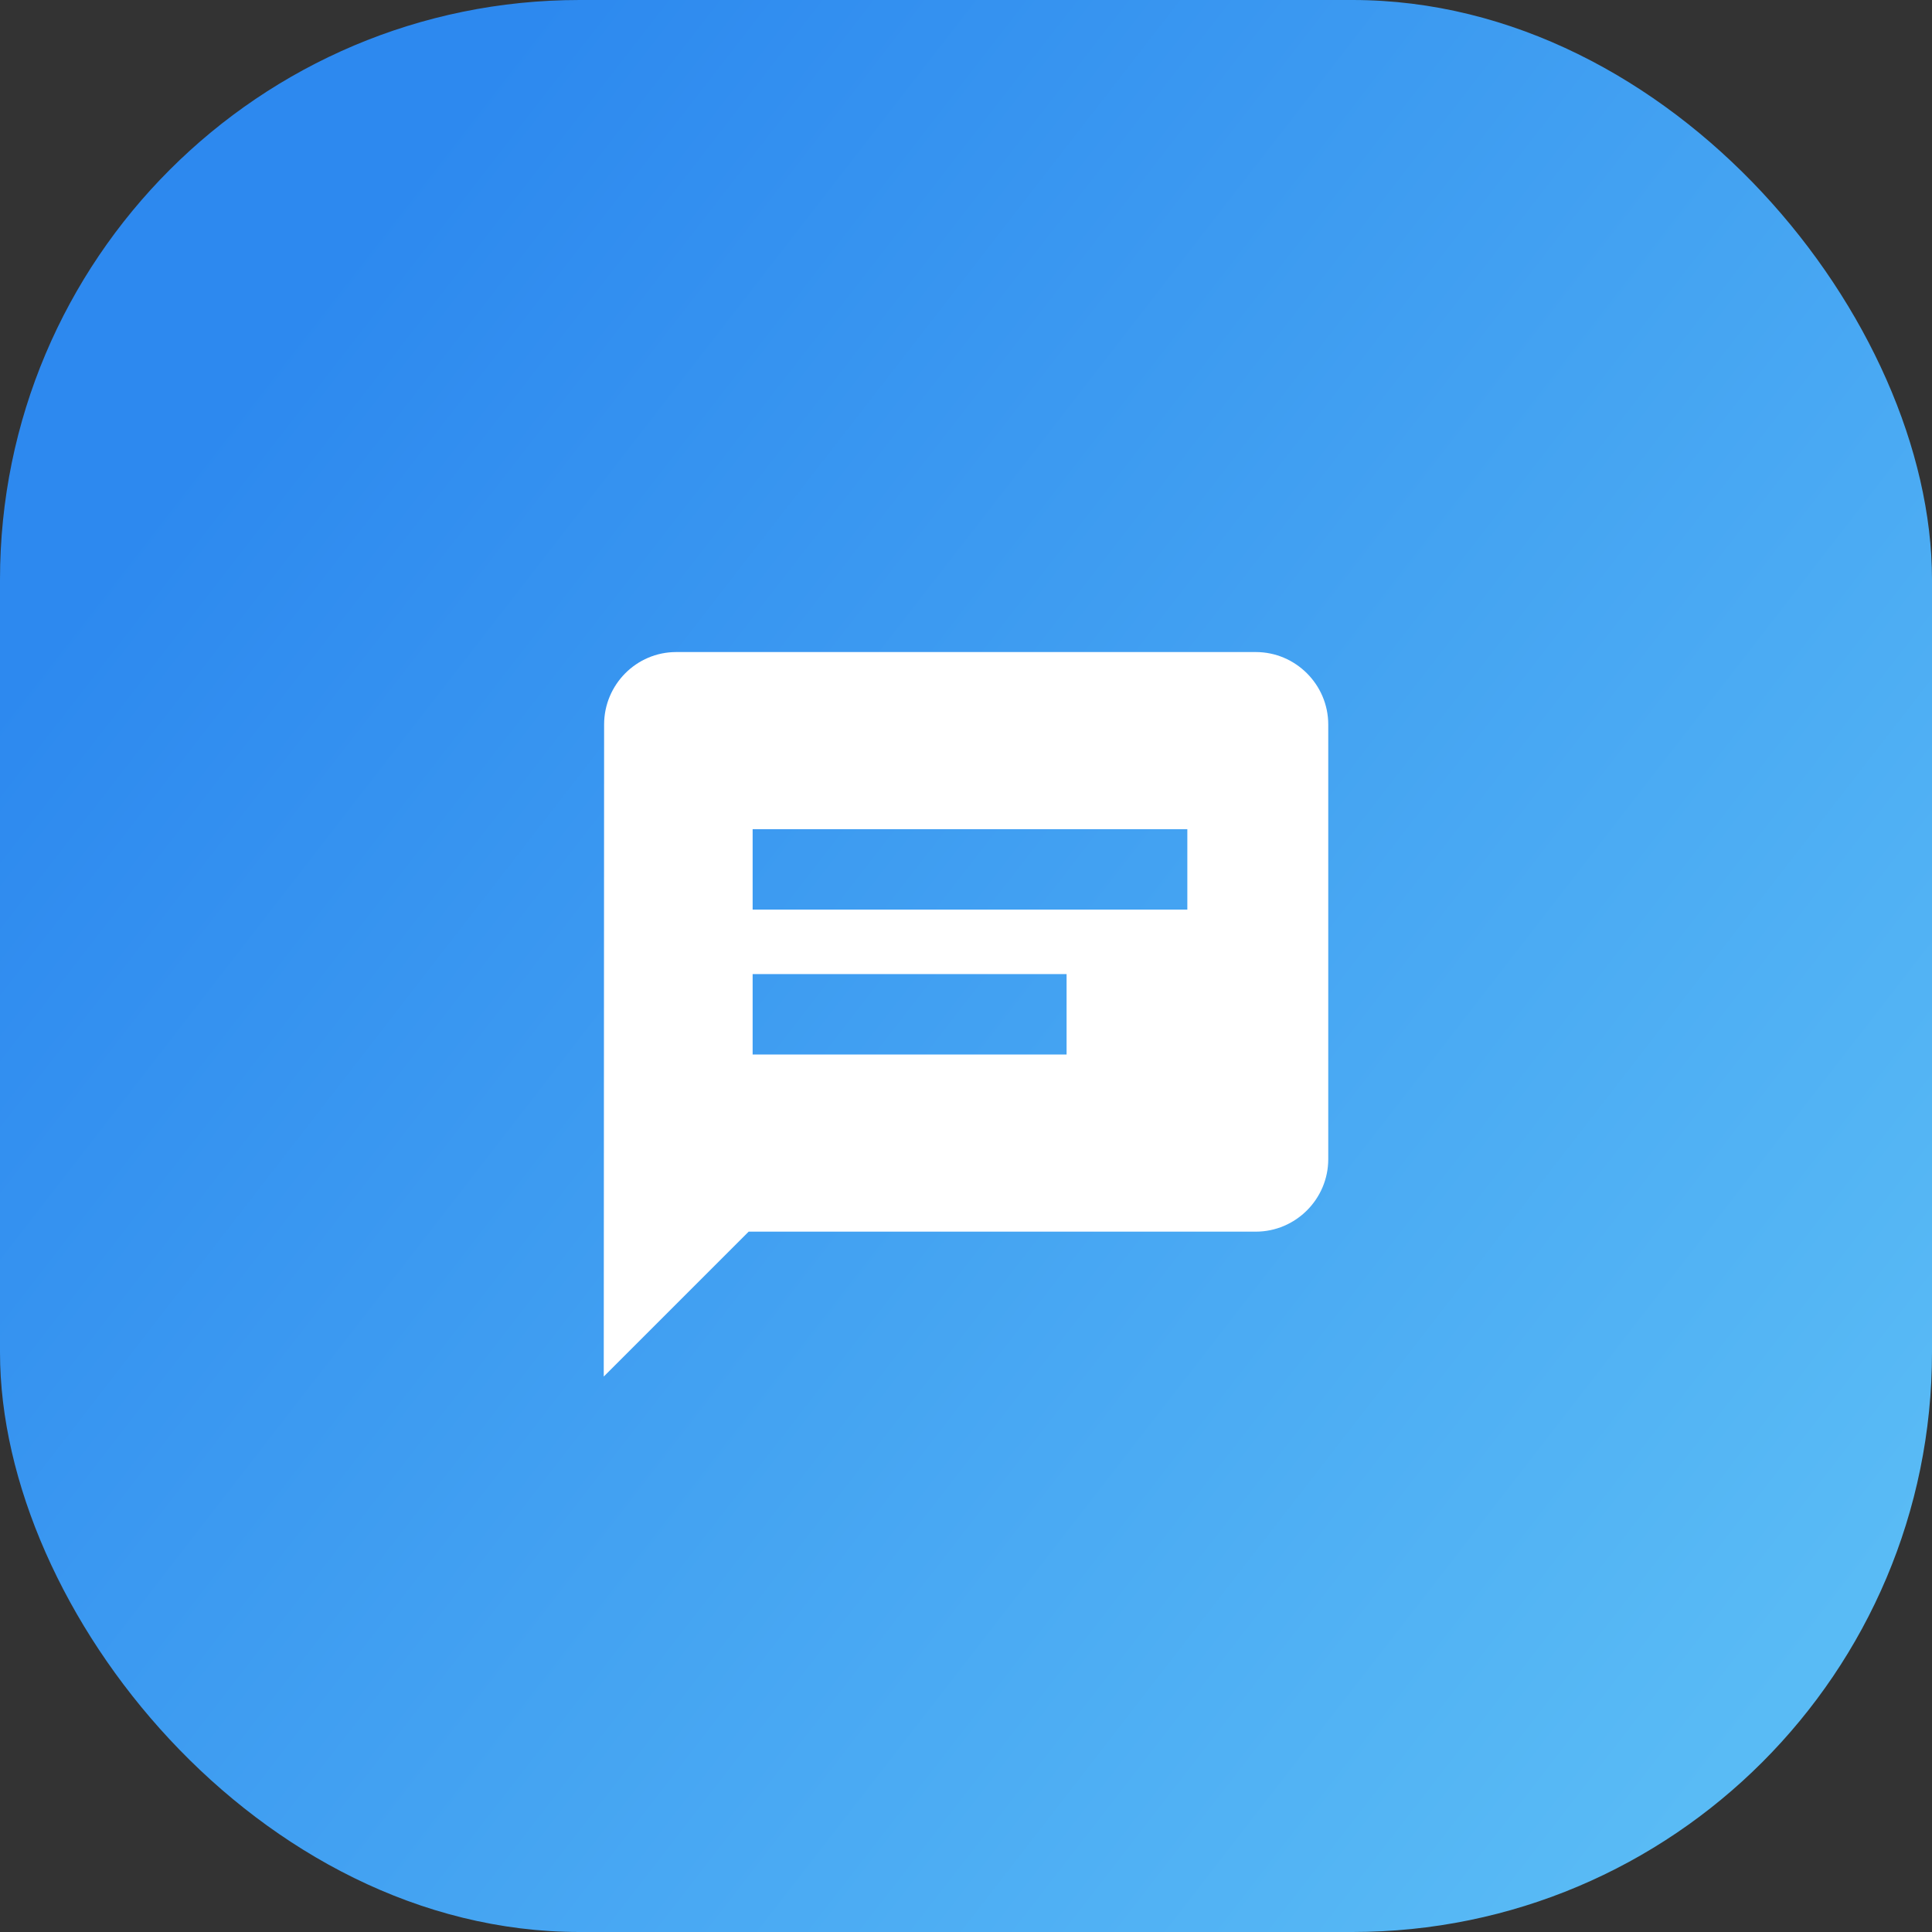 <?xml version="1.0" encoding="UTF-8"?>
<svg width="80px" height="80px" viewBox="0 0 80 80" version="1.1" xmlns="http://www.w3.org/2000/svg" xmlns:xlink="http://www.w3.org/1999/xlink">
    <rect x="0" y="0" width="80" height="80" fill="#333333" stroke="none"/>
    <!-- Generator: Sketch 51.2 (57519) - http://www.bohemiancoding.com/sketch -->
    <title>icon 1</title>
    <desc>Created with Sketch.</desc>
    <defs>
        <linearGradient x1="96.254%" y1="81.854%" x2="14.304%" y2="18.355%" id="linearGradient-1">
            <stop stop-color="#59BBF5" offset="0%"></stop>
            <stop stop-color="#2D89EF" offset="100%"></stop>
        </linearGradient>
    </defs>
    <g id="Page-1" stroke="none" stroke-width="1" fill="none" fill-rule="evenodd">
        <g id="inouty" transform="translate(-135, -1078)">
            <g id="Group-4" transform="translate(134, 810)">
                <g id="Group-5" transform="translate(1, 268)">
                    <g id="icon-1">
                        <rect id="Rectangle-5" fill="url(#linearGradient-1)" x="0" y="0" width="80" height="80" rx="24"></rect>
                        <path d="M52,27 L28,27 C26.35,27 25.015,28.35 25.015,30 L25,57 L31,51 L52,51 C53.65,51 55,49.65 55,48 L55,30 C55,28.35 53.65,27 52,27 L52,27 Z M31.165,37.665 L31.165,34.335 L49.165,34.335 L49.165,37.665 L31.165,37.665 L31.165,37.665 Z M31.165,43.665 L31.165,40.335 L44.165,40.335 L44.165,43.665 L31.165,43.665 L31.165,43.665 Z" id="Icon-Copy" fill="#FFFFFF"></path>
                    </g>
                </g>
            </g>
        </g>
    </g>
</svg>